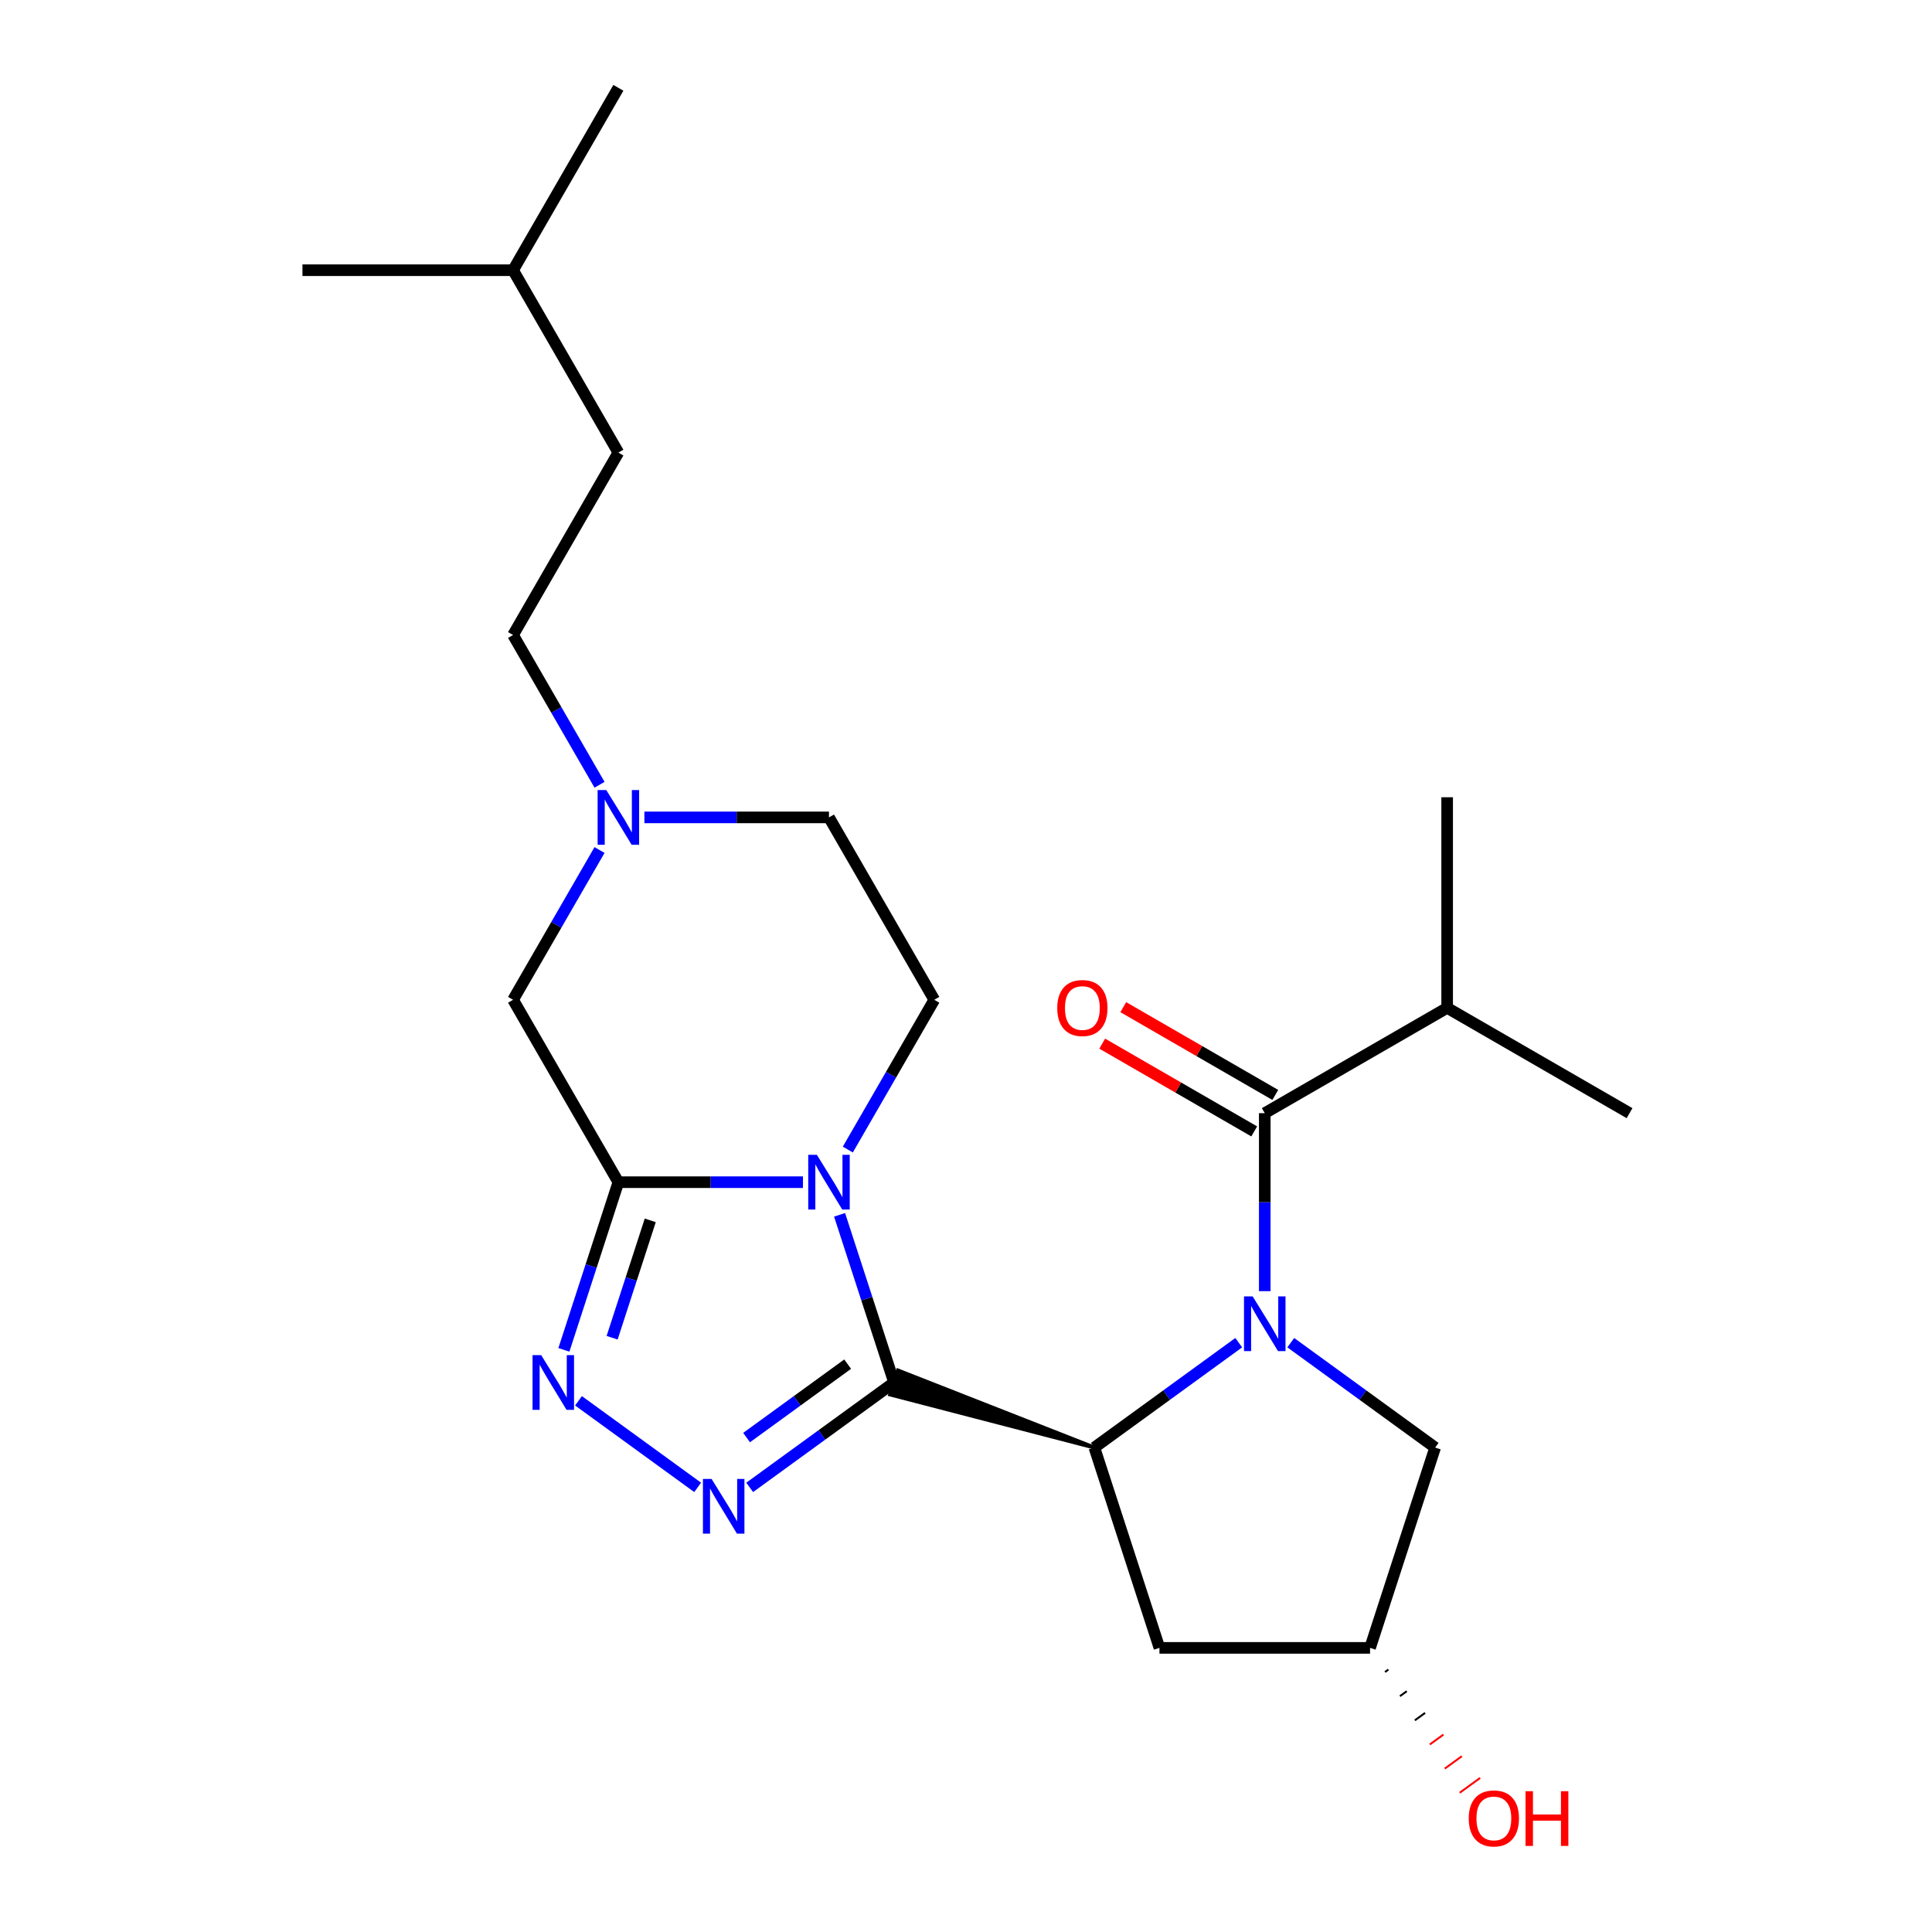 <?xml version='1.0' encoding='iso-8859-1'?>
<svg version='1.1' baseProfile='full'
              xmlns='http://www.w3.org/2000/svg'
                      xmlns:rdkit='http://www.rdkit.org/xml'
                      xmlns:xlink='http://www.w3.org/1999/xlink'
                  xml:space='preserve'
width='1000px' height='1000px' viewBox='0 0 1000 1000'>
<!-- END OF HEADER -->
<rect style='opacity:1.0;fill:#FFFFFF;stroke:none' width='1000' height='1000' x='0' y='0'> </rect>
<path class='bond-0' d='M 462.767,715.574 L 448.666,672.179' style='fill:none;fill-rule:evenodd;stroke:#000000;stroke-width:6px;stroke-linecap:butt;stroke-linejoin:miter;stroke-opacity:1' />
<path class='bond-0' d='M 448.666,672.179 L 434.566,628.783' style='fill:none;fill-rule:evenodd;stroke:#0000FF;stroke-width:6px;stroke-linecap:butt;stroke-linejoin:miter;stroke-opacity:1' />
<path class='bond-3' d='M 462.767,715.574 L 425.403,742.721' style='fill:none;fill-rule:evenodd;stroke:#000000;stroke-width:6px;stroke-linecap:butt;stroke-linejoin:miter;stroke-opacity:1' />
<path class='bond-3' d='M 425.403,742.721 L 388.039,769.867' style='fill:none;fill-rule:evenodd;stroke:#0000FF;stroke-width:6px;stroke-linecap:butt;stroke-linejoin:miter;stroke-opacity:1' />
<path class='bond-3' d='M 438.742,706.08 L 412.588,725.082' style='fill:none;fill-rule:evenodd;stroke:#000000;stroke-width:6px;stroke-linecap:butt;stroke-linejoin:miter;stroke-opacity:1' />
<path class='bond-3' d='M 412.588,725.082 L 386.433,744.085' style='fill:none;fill-rule:evenodd;stroke:#0000FF;stroke-width:6px;stroke-linecap:butt;stroke-linejoin:miter;stroke-opacity:1' />
<path class='bond-4' d='M 566.443,749.261 L 464.788,709.354 L 460.745,721.795 Z' style='fill:#000000;fill-rule:evenodd;fill-opacity:1;stroke:#000000;stroke-width:2px;stroke-linecap:butt;stroke-linejoin:miter;stroke-opacity:1;' />
<path class='bond-2' d='M 415.615,611.898 L 367.841,611.898' style='fill:none;fill-rule:evenodd;stroke:#0000FF;stroke-width:6px;stroke-linecap:butt;stroke-linejoin:miter;stroke-opacity:1' />
<path class='bond-2' d='M 367.841,611.898 L 320.068,611.898' style='fill:none;fill-rule:evenodd;stroke:#000000;stroke-width:6px;stroke-linecap:butt;stroke-linejoin:miter;stroke-opacity:1' />
<path class='bond-7' d='M 438.829,595.012 L 461.207,556.251' style='fill:none;fill-rule:evenodd;stroke:#0000FF;stroke-width:6px;stroke-linecap:butt;stroke-linejoin:miter;stroke-opacity:1' />
<path class='bond-7' d='M 461.207,556.251 L 483.586,517.491' style='fill:none;fill-rule:evenodd;stroke:#000000;stroke-width:6px;stroke-linecap:butt;stroke-linejoin:miter;stroke-opacity:1' />
<path class='bond-1' d='M 641.17,694.968 L 603.807,722.115' style='fill:none;fill-rule:evenodd;stroke:#0000FF;stroke-width:6px;stroke-linecap:butt;stroke-linejoin:miter;stroke-opacity:1' />
<path class='bond-1' d='M 603.807,722.115 L 566.443,749.261' style='fill:none;fill-rule:evenodd;stroke:#000000;stroke-width:6px;stroke-linecap:butt;stroke-linejoin:miter;stroke-opacity:1' />
<path class='bond-6' d='M 654.636,668.3 L 654.636,622.237' style='fill:none;fill-rule:evenodd;stroke:#0000FF;stroke-width:6px;stroke-linecap:butt;stroke-linejoin:miter;stroke-opacity:1' />
<path class='bond-6' d='M 654.636,622.237 L 654.636,576.173' style='fill:none;fill-rule:evenodd;stroke:#000000;stroke-width:6px;stroke-linecap:butt;stroke-linejoin:miter;stroke-opacity:1' />
<path class='bond-11' d='M 668.101,694.968 L 705.465,722.115' style='fill:none;fill-rule:evenodd;stroke:#0000FF;stroke-width:6px;stroke-linecap:butt;stroke-linejoin:miter;stroke-opacity:1' />
<path class='bond-11' d='M 705.465,722.115 L 742.828,749.261' style='fill:none;fill-rule:evenodd;stroke:#000000;stroke-width:6px;stroke-linecap:butt;stroke-linejoin:miter;stroke-opacity:1' />
<path class='bond-10' d='M 320.068,611.898 L 265.562,517.491' style='fill:none;fill-rule:evenodd;stroke:#000000;stroke-width:6px;stroke-linecap:butt;stroke-linejoin:miter;stroke-opacity:1' />
<path class='bond-24' d='M 320.068,611.898 L 305.968,655.293' style='fill:none;fill-rule:evenodd;stroke:#000000;stroke-width:6px;stroke-linecap:butt;stroke-linejoin:miter;stroke-opacity:1' />
<path class='bond-24' d='M 305.968,655.293 L 291.868,698.689' style='fill:none;fill-rule:evenodd;stroke:#0000FF;stroke-width:6px;stroke-linecap:butt;stroke-linejoin:miter;stroke-opacity:1' />
<path class='bond-24' d='M 336.573,631.654 L 326.703,662.031' style='fill:none;fill-rule:evenodd;stroke:#000000;stroke-width:6px;stroke-linecap:butt;stroke-linejoin:miter;stroke-opacity:1' />
<path class='bond-24' d='M 326.703,662.031 L 316.833,692.408' style='fill:none;fill-rule:evenodd;stroke:#0000FF;stroke-width:6px;stroke-linecap:butt;stroke-linejoin:miter;stroke-opacity:1' />
<path class='bond-5' d='M 361.109,769.867 L 299.431,725.055' style='fill:none;fill-rule:evenodd;stroke:#0000FF;stroke-width:6px;stroke-linecap:butt;stroke-linejoin:miter;stroke-opacity:1' />
<path class='bond-8' d='M 566.443,749.261 L 600.13,852.938' style='fill:none;fill-rule:evenodd;stroke:#000000;stroke-width:6px;stroke-linecap:butt;stroke-linejoin:miter;stroke-opacity:1' />
<path class='bond-12' d='M 660.086,566.733 L 620.745,544.019' style='fill:none;fill-rule:evenodd;stroke:#000000;stroke-width:6px;stroke-linecap:butt;stroke-linejoin:miter;stroke-opacity:1' />
<path class='bond-12' d='M 620.745,544.019 L 581.404,521.305' style='fill:none;fill-rule:evenodd;stroke:#FF0000;stroke-width:6px;stroke-linecap:butt;stroke-linejoin:miter;stroke-opacity:1' />
<path class='bond-12' d='M 649.185,585.614 L 609.844,562.9' style='fill:none;fill-rule:evenodd;stroke:#000000;stroke-width:6px;stroke-linecap:butt;stroke-linejoin:miter;stroke-opacity:1' />
<path class='bond-12' d='M 609.844,562.9 L 570.503,540.187' style='fill:none;fill-rule:evenodd;stroke:#FF0000;stroke-width:6px;stroke-linecap:butt;stroke-linejoin:miter;stroke-opacity:1' />
<path class='bond-14' d='M 654.636,576.173 L 749.043,521.667' style='fill:none;fill-rule:evenodd;stroke:#000000;stroke-width:6px;stroke-linecap:butt;stroke-linejoin:miter;stroke-opacity:1' />
<path class='bond-15' d='M 483.586,517.491 L 429.08,423.083' style='fill:none;fill-rule:evenodd;stroke:#000000;stroke-width:6px;stroke-linecap:butt;stroke-linejoin:miter;stroke-opacity:1' />
<path class='bond-13' d='M 600.13,852.938 L 709.142,852.938' style='fill:none;fill-rule:evenodd;stroke:#000000;stroke-width:6px;stroke-linecap:butt;stroke-linejoin:miter;stroke-opacity:1' />
<path class='bond-9' d='M 333.533,423.083 L 381.307,423.083' style='fill:none;fill-rule:evenodd;stroke:#0000FF;stroke-width:6px;stroke-linecap:butt;stroke-linejoin:miter;stroke-opacity:1' />
<path class='bond-9' d='M 381.307,423.083 L 429.08,423.083' style='fill:none;fill-rule:evenodd;stroke:#000000;stroke-width:6px;stroke-linecap:butt;stroke-linejoin:miter;stroke-opacity:1' />
<path class='bond-16' d='M 310.319,406.198 L 287.941,367.437' style='fill:none;fill-rule:evenodd;stroke:#0000FF;stroke-width:6px;stroke-linecap:butt;stroke-linejoin:miter;stroke-opacity:1' />
<path class='bond-16' d='M 287.941,367.437 L 265.562,328.676' style='fill:none;fill-rule:evenodd;stroke:#000000;stroke-width:6px;stroke-linecap:butt;stroke-linejoin:miter;stroke-opacity:1' />
<path class='bond-26' d='M 310.319,439.969 L 287.941,478.73' style='fill:none;fill-rule:evenodd;stroke:#0000FF;stroke-width:6px;stroke-linecap:butt;stroke-linejoin:miter;stroke-opacity:1' />
<path class='bond-26' d='M 287.941,478.73 L 265.562,517.491' style='fill:none;fill-rule:evenodd;stroke:#000000;stroke-width:6px;stroke-linecap:butt;stroke-linejoin:miter;stroke-opacity:1' />
<path class='bond-25' d='M 742.828,749.261 L 709.142,852.938' style='fill:none;fill-rule:evenodd;stroke:#000000;stroke-width:6px;stroke-linecap:butt;stroke-linejoin:miter;stroke-opacity:1' />
<path class='bond-17' d='M 716.875,865.436 L 718.639,864.155' style='fill:none;fill-rule:evenodd;stroke:#000000;stroke-width:1.0px;stroke-linecap:butt;stroke-linejoin:miter;stroke-opacity:1' />
<path class='bond-17' d='M 724.608,877.935 L 728.136,875.372' style='fill:none;fill-rule:evenodd;stroke:#000000;stroke-width:1.0px;stroke-linecap:butt;stroke-linejoin:miter;stroke-opacity:1' />
<path class='bond-17' d='M 732.342,890.433 L 737.633,886.589' style='fill:none;fill-rule:evenodd;stroke:#000000;stroke-width:1.0px;stroke-linecap:butt;stroke-linejoin:miter;stroke-opacity:1' />
<path class='bond-17' d='M 740.075,902.932 L 747.131,897.806' style='fill:none;fill-rule:evenodd;stroke:#FF0000;stroke-width:1.0px;stroke-linecap:butt;stroke-linejoin:miter;stroke-opacity:1' />
<path class='bond-17' d='M 747.808,915.431 L 756.628,909.023' style='fill:none;fill-rule:evenodd;stroke:#FF0000;stroke-width:1.0px;stroke-linecap:butt;stroke-linejoin:miter;stroke-opacity:1' />
<path class='bond-17' d='M 755.542,927.929 L 766.125,920.24' style='fill:none;fill-rule:evenodd;stroke:#FF0000;stroke-width:1.0px;stroke-linecap:butt;stroke-linejoin:miter;stroke-opacity:1' />
<path class='bond-20' d='M 749.043,521.667 L 749.043,412.655' style='fill:none;fill-rule:evenodd;stroke:#000000;stroke-width:6px;stroke-linecap:butt;stroke-linejoin:miter;stroke-opacity:1' />
<path class='bond-21' d='M 749.043,521.667 L 843.45,576.173' style='fill:none;fill-rule:evenodd;stroke:#000000;stroke-width:6px;stroke-linecap:butt;stroke-linejoin:miter;stroke-opacity:1' />
<path class='bond-18' d='M 265.562,328.676 L 320.068,234.269' style='fill:none;fill-rule:evenodd;stroke:#000000;stroke-width:6px;stroke-linecap:butt;stroke-linejoin:miter;stroke-opacity:1' />
<path class='bond-19' d='M 320.068,234.269 L 265.562,139.862' style='fill:none;fill-rule:evenodd;stroke:#000000;stroke-width:6px;stroke-linecap:butt;stroke-linejoin:miter;stroke-opacity:1' />
<path class='bond-22' d='M 265.562,139.862 L 320.068,45.455' style='fill:none;fill-rule:evenodd;stroke:#000000;stroke-width:6px;stroke-linecap:butt;stroke-linejoin:miter;stroke-opacity:1' />
<path class='bond-23' d='M 265.562,139.862 L 156.55,139.862' style='fill:none;fill-rule:evenodd;stroke:#000000;stroke-width:6px;stroke-linecap:butt;stroke-linejoin:miter;stroke-opacity:1' />
<path  class='atom-1' d='M 422.82 597.738
L 432.1 612.738
Q 433.02 614.218, 434.5 616.898
Q 435.98 619.578, 436.06 619.738
L 436.06 597.738
L 439.82 597.738
L 439.82 626.058
L 435.94 626.058
L 425.98 609.658
Q 424.82 607.738, 423.58 605.538
Q 422.38 603.338, 422.02 602.658
L 422.02 626.058
L 418.34 626.058
L 418.34 597.738
L 422.82 597.738
' fill='#0000FF'/>
<path  class='atom-2' d='M 648.376 671.025
L 657.656 686.025
Q 658.576 687.505, 660.056 690.185
Q 661.536 692.865, 661.616 693.025
L 661.616 671.025
L 665.376 671.025
L 665.376 699.345
L 661.496 699.345
L 651.536 682.945
Q 650.376 681.025, 649.136 678.825
Q 647.936 676.625, 647.576 675.945
L 647.576 699.345
L 643.896 699.345
L 643.896 671.025
L 648.376 671.025
' fill='#0000FF'/>
<path  class='atom-4' d='M 368.314 765.49
L 377.594 780.49
Q 378.514 781.97, 379.994 784.65
Q 381.474 787.33, 381.554 787.49
L 381.554 765.49
L 385.314 765.49
L 385.314 793.81
L 381.434 793.81
L 371.474 777.41
Q 370.314 775.49, 369.074 773.29
Q 367.874 771.09, 367.514 770.41
L 367.514 793.81
L 363.834 793.81
L 363.834 765.49
L 368.314 765.49
' fill='#0000FF'/>
<path  class='atom-6' d='M 280.121 701.414
L 289.401 716.414
Q 290.321 717.894, 291.801 720.574
Q 293.281 723.254, 293.361 723.414
L 293.361 701.414
L 297.121 701.414
L 297.121 729.734
L 293.241 729.734
L 283.281 713.334
Q 282.121 711.414, 280.881 709.214
Q 279.681 707.014, 279.321 706.334
L 279.321 729.734
L 275.641 729.734
L 275.641 701.414
L 280.121 701.414
' fill='#0000FF'/>
<path  class='atom-10' d='M 313.808 408.923
L 323.088 423.923
Q 324.008 425.403, 325.488 428.083
Q 326.968 430.763, 327.048 430.923
L 327.048 408.923
L 330.808 408.923
L 330.808 437.243
L 326.928 437.243
L 316.968 420.843
Q 315.808 418.923, 314.568 416.723
Q 313.368 414.523, 313.008 413.843
L 313.008 437.243
L 309.328 437.243
L 309.328 408.923
L 313.808 408.923
' fill='#0000FF'/>
<path  class='atom-13' d='M 547.229 521.747
Q 547.229 514.947, 550.589 511.147
Q 553.949 507.347, 560.229 507.347
Q 566.509 507.347, 569.869 511.147
Q 573.229 514.947, 573.229 521.747
Q 573.229 528.627, 569.829 532.547
Q 566.429 536.427, 560.229 536.427
Q 553.989 536.427, 550.589 532.547
Q 547.229 528.667, 547.229 521.747
M 560.229 533.227
Q 564.549 533.227, 566.869 530.347
Q 569.229 527.427, 569.229 521.747
Q 569.229 516.187, 566.869 513.387
Q 564.549 510.547, 560.229 510.547
Q 555.909 510.547, 553.549 513.347
Q 551.229 516.147, 551.229 521.747
Q 551.229 527.467, 553.549 530.347
Q 555.909 533.227, 560.229 533.227
' fill='#FF0000'/>
<path  class='atom-18' d='M 760.217 941.21
Q 760.217 934.41, 763.577 930.61
Q 766.937 926.81, 773.217 926.81
Q 779.497 926.81, 782.857 930.61
Q 786.217 934.41, 786.217 941.21
Q 786.217 948.09, 782.817 952.01
Q 779.417 955.89, 773.217 955.89
Q 766.977 955.89, 763.577 952.01
Q 760.217 948.13, 760.217 941.21
M 773.217 952.69
Q 777.537 952.69, 779.857 949.81
Q 782.217 946.89, 782.217 941.21
Q 782.217 935.65, 779.857 932.85
Q 777.537 930.01, 773.217 930.01
Q 768.897 930.01, 766.537 932.81
Q 764.217 935.61, 764.217 941.21
Q 764.217 946.93, 766.537 949.81
Q 768.897 952.69, 773.217 952.69
' fill='#FF0000'/>
<path  class='atom-18' d='M 789.617 927.13
L 793.457 927.13
L 793.457 939.17
L 807.937 939.17
L 807.937 927.13
L 811.777 927.13
L 811.777 955.45
L 807.937 955.45
L 807.937 942.37
L 793.457 942.37
L 793.457 955.45
L 789.617 955.45
L 789.617 927.13
' fill='#FF0000'/>
</svg>
